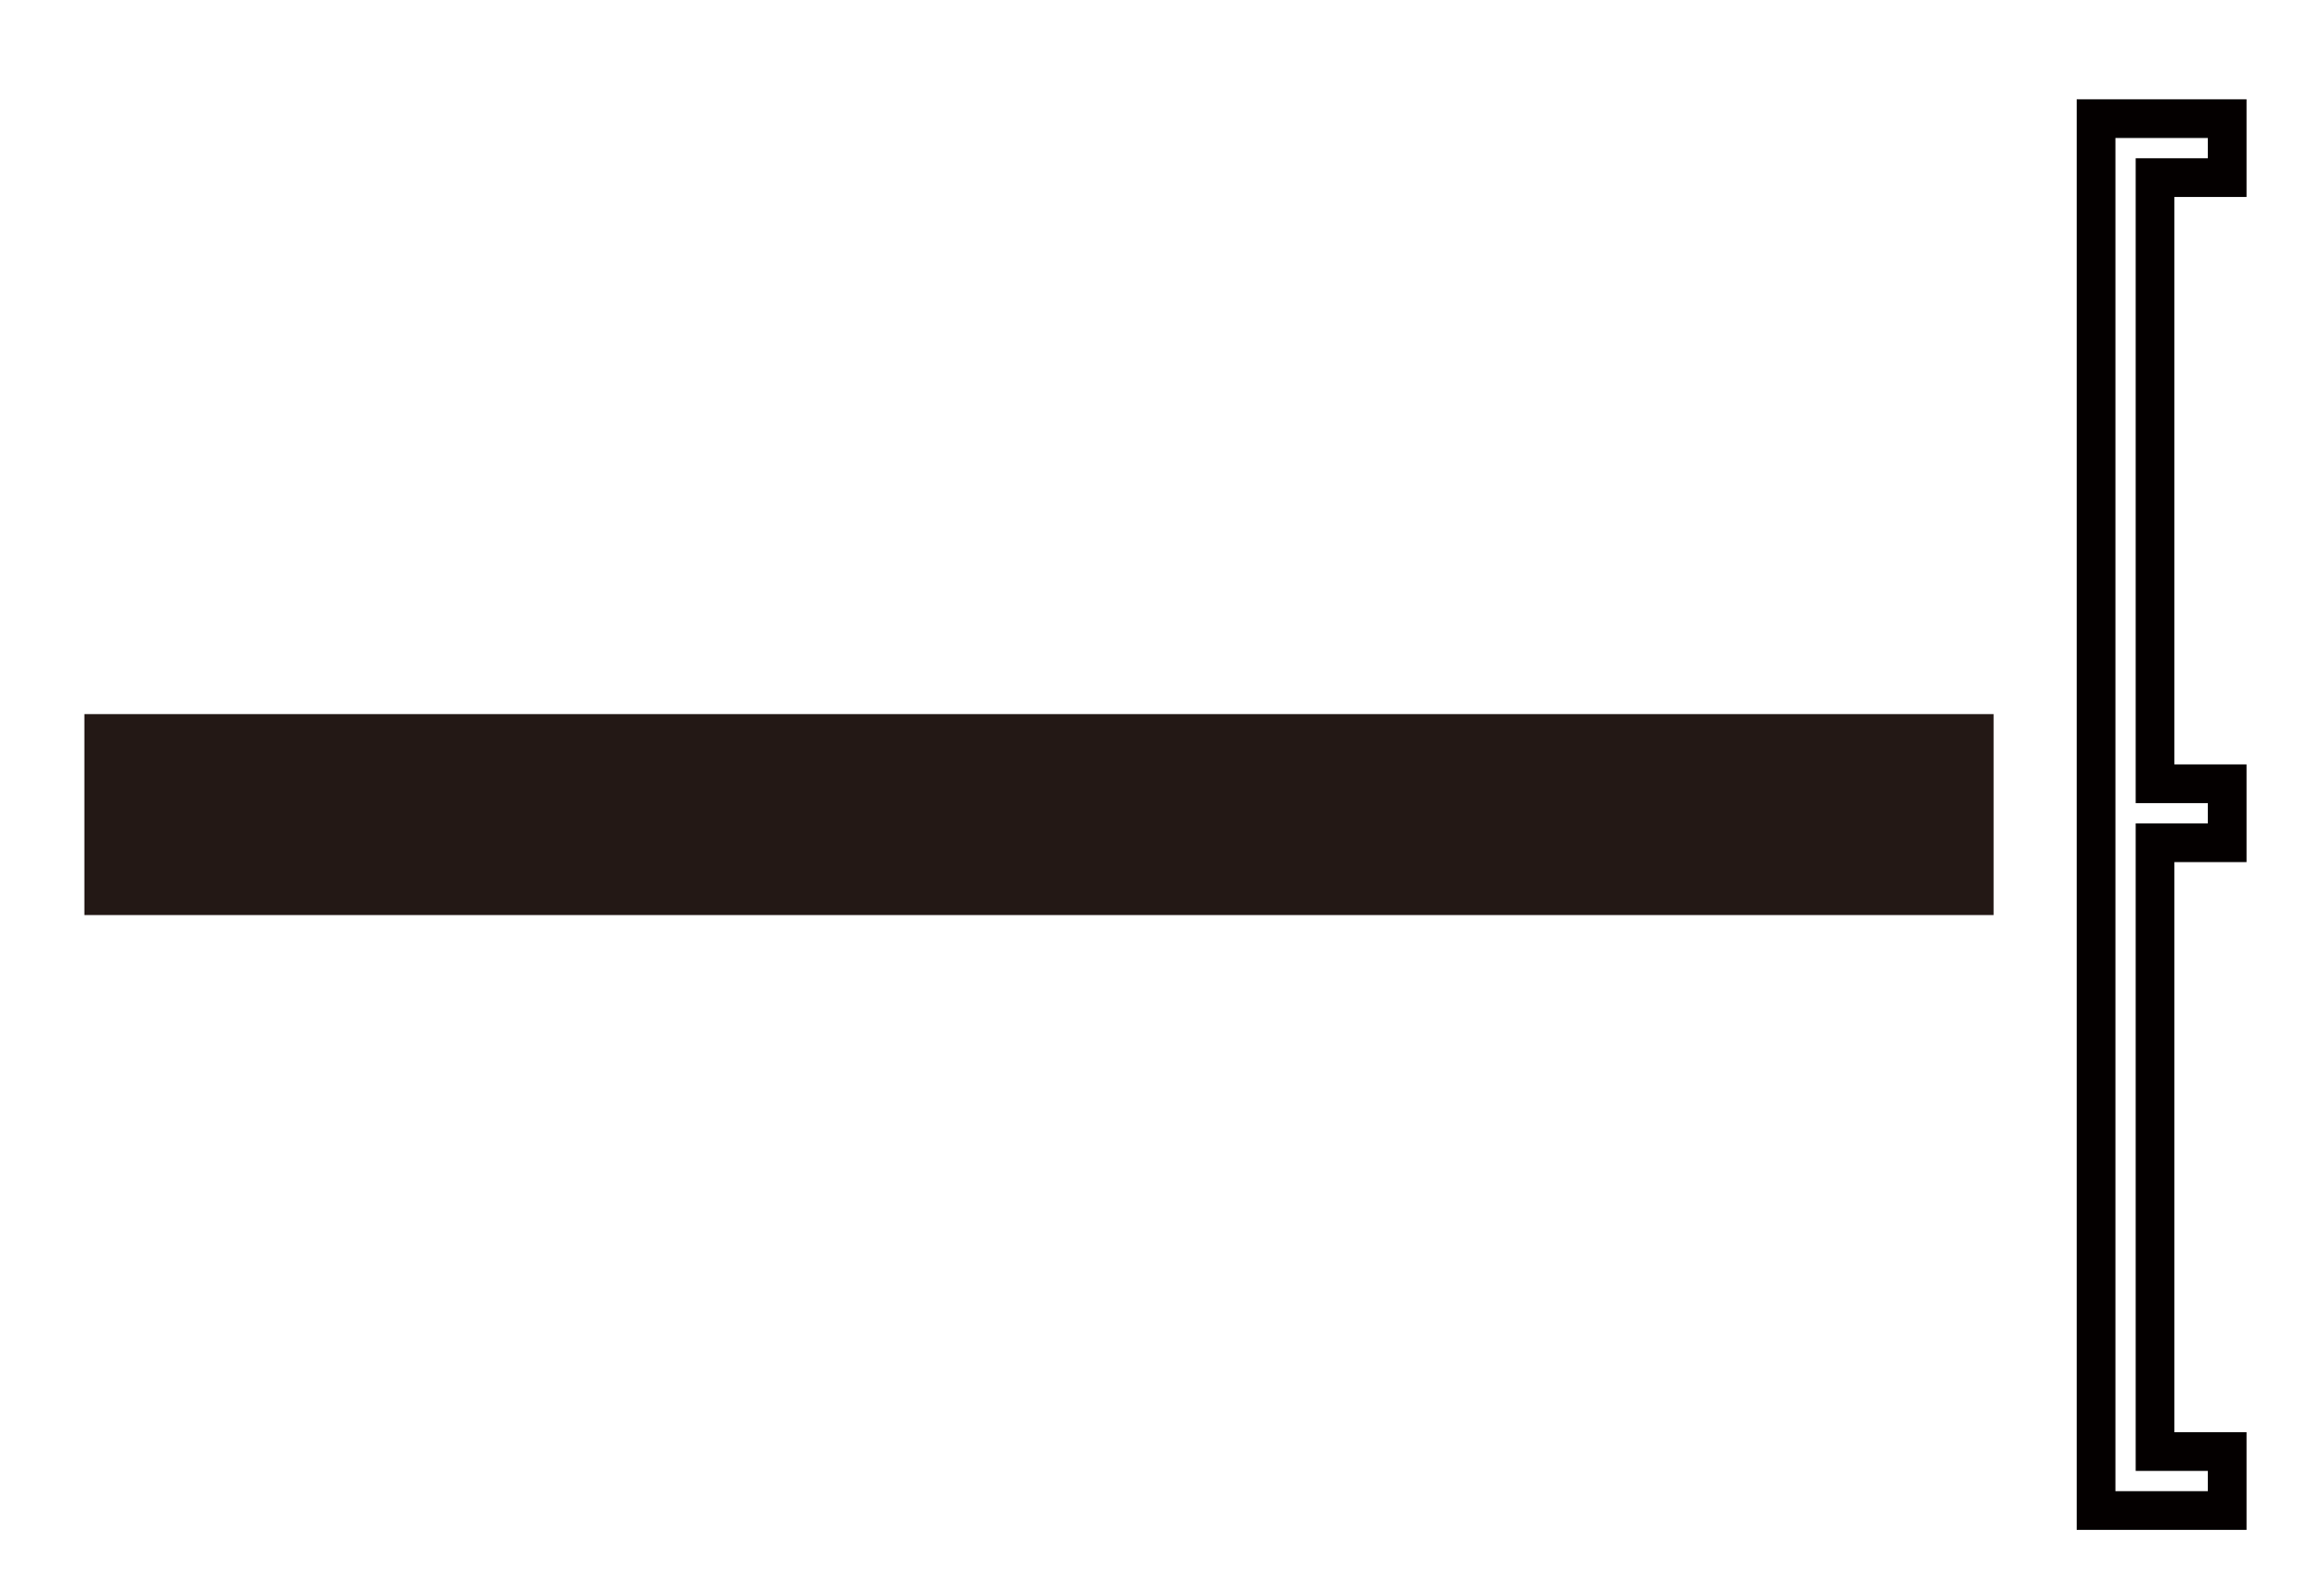 <svg id="レイヤー_1" data-name="レイヤー 1" xmlns="http://www.w3.org/2000/svg" viewBox="0 0 500 340"><defs><style>.cls-1,.cls-2{fill:none;stroke-miterlimit:10;}.cls-1{stroke:#040000;stroke-width:8.33px;}.cls-2{stroke:#231815;stroke-width:43.24px;}</style></defs><polygon class="cls-1" points="479.17 38.22 479.17 25.53 450.96 25.53 450.96 325.05 479.17 325.05 479.17 312.36 463.65 312.36 463.65 181.35 479.17 181.35 479.17 168.66 463.65 168.66 463.65 38.22 479.17 38.22"/><line class="cls-2" x1="428.92" y1="175.29" x2="18.15" y2="175.29"/></svg>
